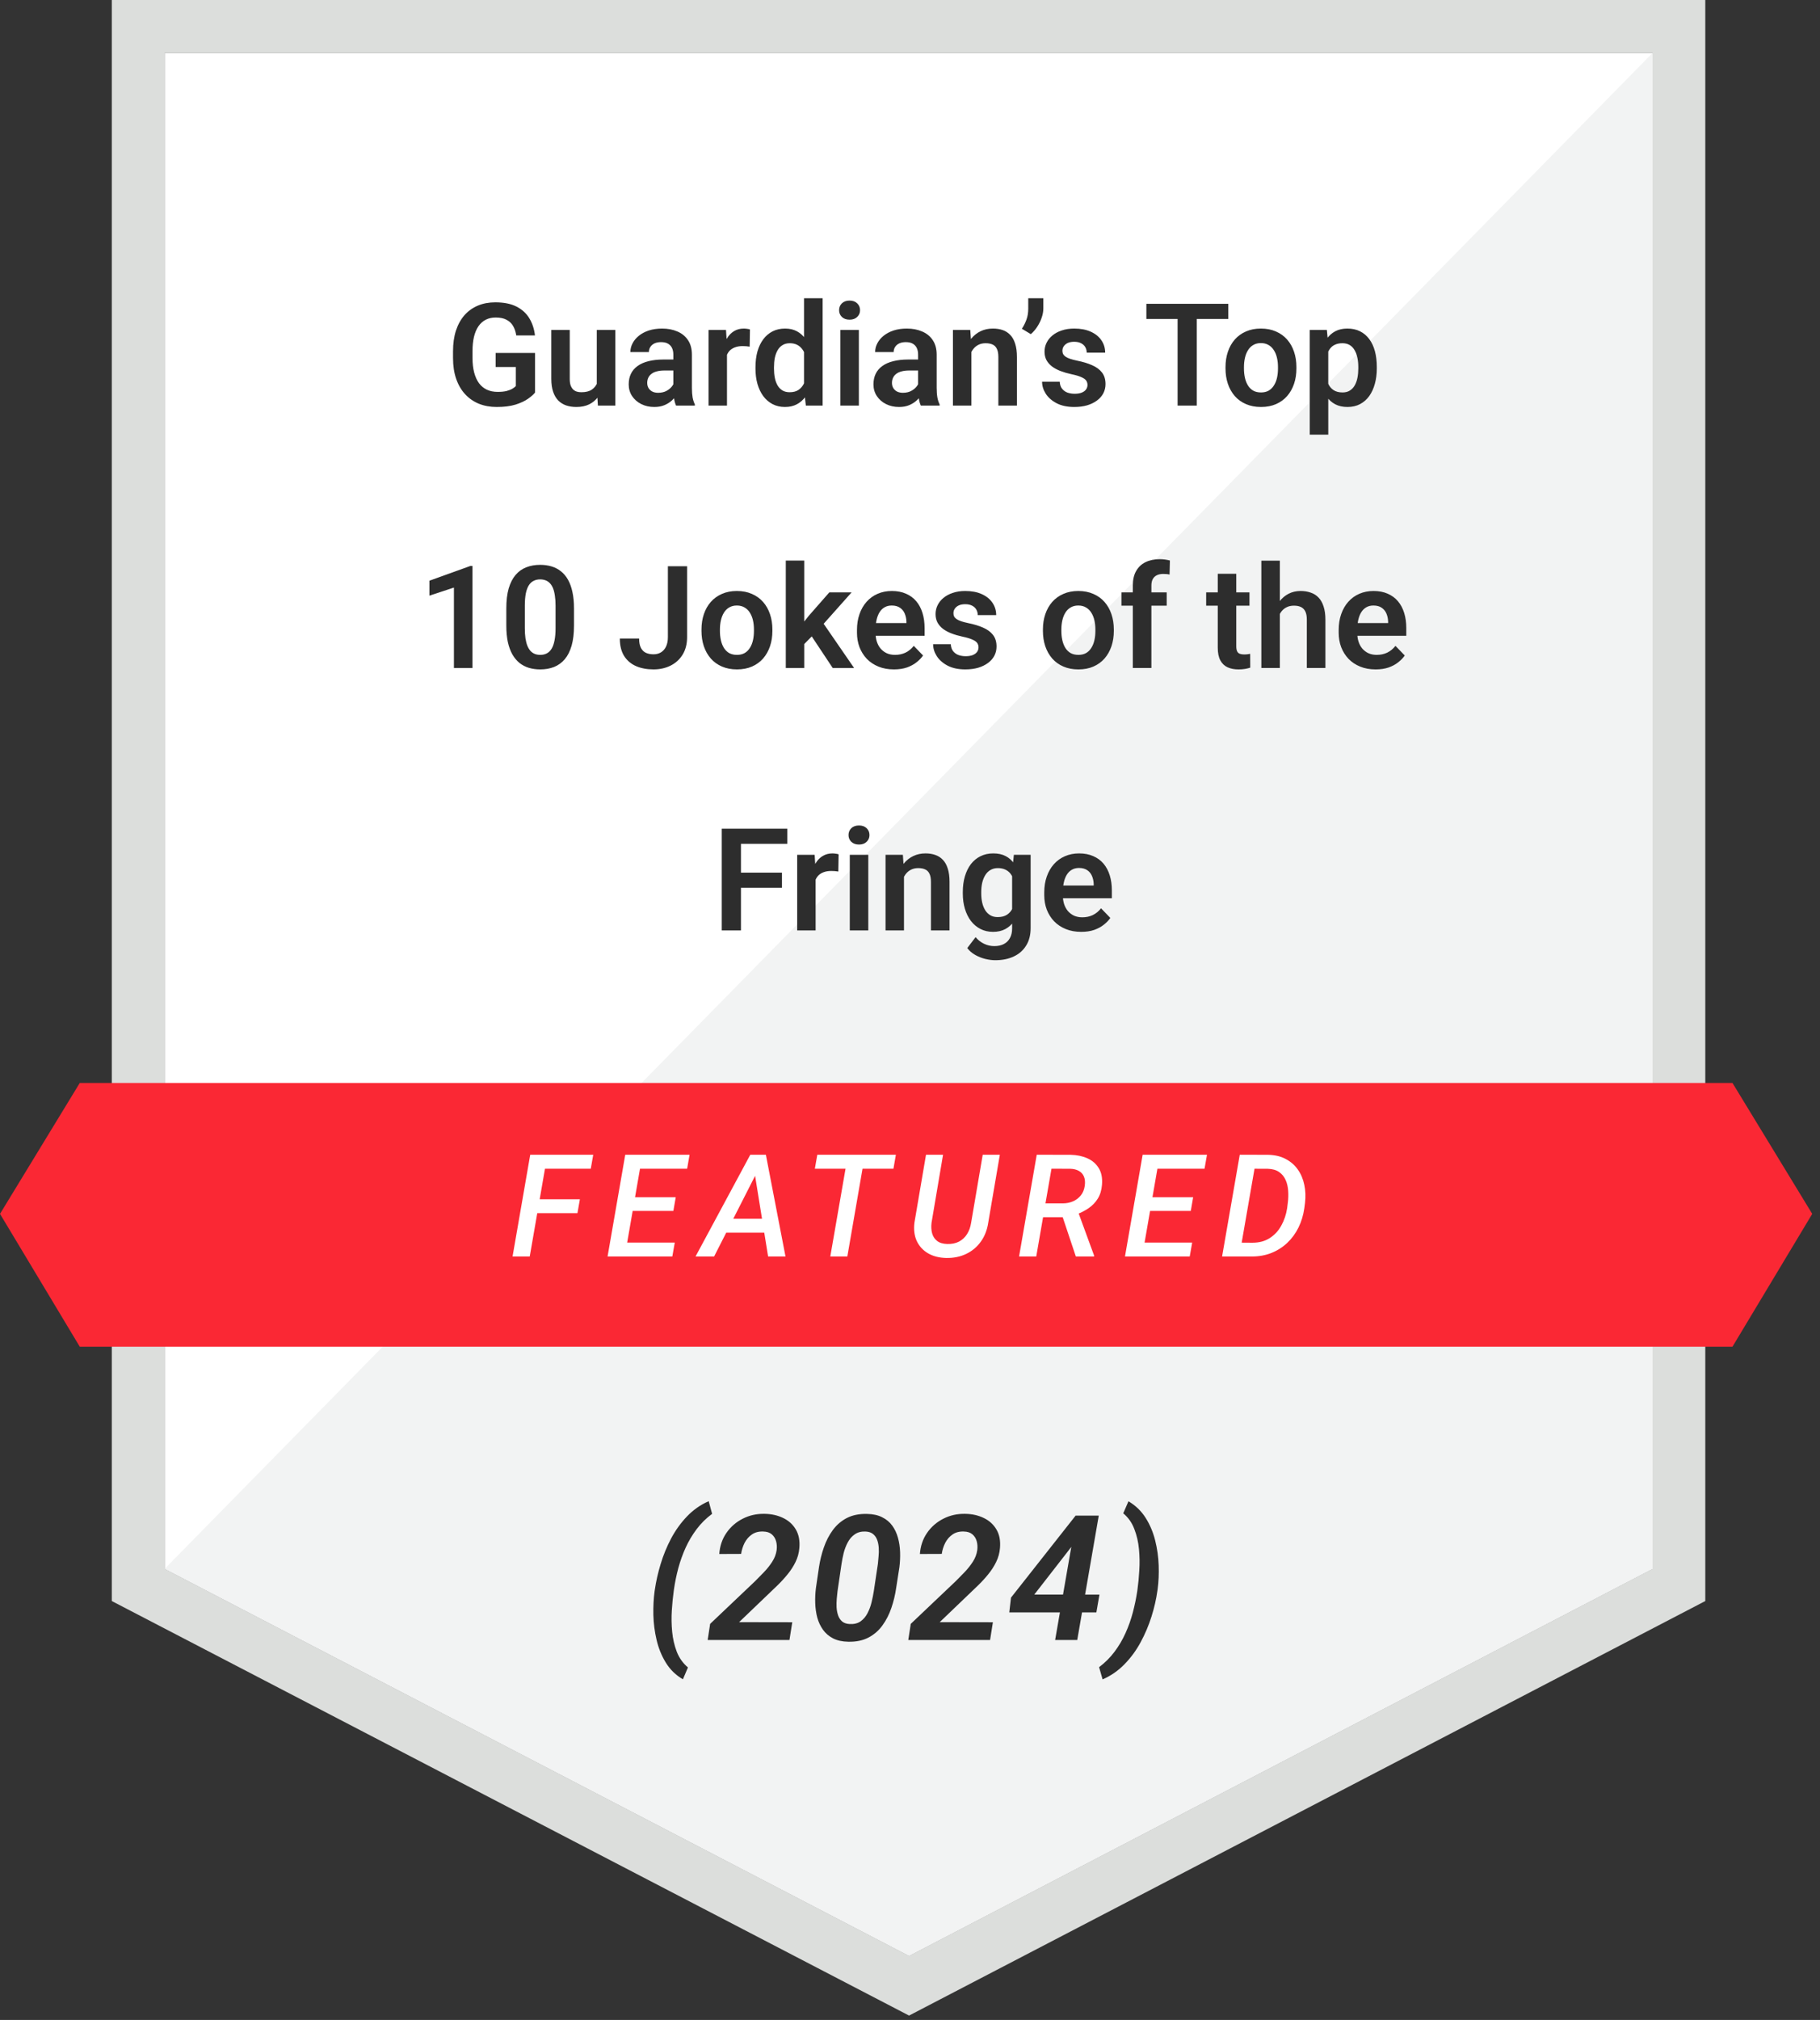 <svg xmlns="http://www.w3.org/2000/svg" width="229" height="254" viewBox="0 0 229 254" fill="none"><rect x="0" y="0" width="229" height="254" fill="#333333" stroke="none"/><path d="M14.067 0V201.325L114.381 253.45L214.566 201.325V0H14.067ZM207.931 197.274L114.381 245.94L20.721 197.274V6.659H207.931V197.274Z" fill="#DCDEDC"></path><path d="M207.931 6.659V197.274L114.381 245.94L20.721 197.274V6.659H207.931Z" fill="white"></path><path d="M207.931 6.659V197.274L114.381 245.94L20.721 197.274L207.931 6.659Z" fill="#F2F3F3"></path><path d="M217.986 136.177H101.608H10.037L0 152.64L10.037 169.343H122.015H133.66H217.986L228.023 152.64L217.986 136.177Z" fill="#FA2834"></path><path d="M67.319 44.382V49.365C67.132 49.605 66.836 49.866 66.432 50.148C66.033 50.429 65.512 50.672 64.867 50.877C64.223 51.076 63.432 51.176 62.494 51.176C61.68 51.176 60.935 51.041 60.262 50.772C59.588 50.496 59.008 50.095 58.522 49.567C58.035 49.04 57.66 48.395 57.397 47.634C57.133 46.872 57.001 46.002 57.001 45.023V44.18C57.001 43.201 57.124 42.331 57.37 41.569C57.622 40.808 57.98 40.163 58.442 39.636C58.911 39.108 59.471 38.707 60.121 38.432C60.777 38.156 61.51 38.019 62.318 38.019C63.402 38.019 64.293 38.197 64.99 38.555C65.693 38.912 66.232 39.404 66.607 40.031C66.982 40.652 67.217 41.367 67.311 42.176H64.955C64.891 41.73 64.762 41.341 64.568 41.007C64.375 40.667 64.1 40.403 63.742 40.216C63.391 40.023 62.934 39.926 62.371 39.926C61.897 39.926 61.477 40.02 61.114 40.207C60.751 40.395 60.446 40.667 60.2 41.024C59.954 41.382 59.767 41.824 59.638 42.352C59.515 42.879 59.453 43.482 59.453 44.162V45.023C59.453 45.709 59.523 46.318 59.664 46.852C59.805 47.379 60.007 47.824 60.27 48.188C60.54 48.545 60.871 48.817 61.264 49.005C61.662 49.187 62.113 49.277 62.617 49.277C63.074 49.277 63.452 49.239 63.751 49.163C64.056 49.081 64.299 48.984 64.481 48.873C64.662 48.762 64.803 48.653 64.902 48.548V46.148H62.362V44.382H67.319ZM75.089 48.741V41.49H77.427V51H75.23L75.089 48.741ZM75.388 46.773L76.108 46.755C76.108 47.394 76.038 47.982 75.897 48.522C75.757 49.06 75.537 49.529 75.238 49.928C74.945 50.32 74.573 50.628 74.122 50.851C73.671 51.067 73.138 51.176 72.522 51.176C72.054 51.176 71.626 51.111 71.239 50.982C70.853 50.848 70.519 50.64 70.237 50.358C69.962 50.071 69.748 49.705 69.596 49.26C69.443 48.809 69.367 48.267 69.367 47.634V41.49H71.688V47.651C71.688 47.968 71.723 48.231 71.793 48.442C71.869 48.653 71.972 48.826 72.101 48.961C72.235 49.09 72.391 49.184 72.566 49.242C72.748 49.295 72.941 49.321 73.147 49.321C73.709 49.321 74.151 49.21 74.474 48.987C74.802 48.759 75.036 48.454 75.177 48.073C75.317 47.687 75.388 47.253 75.388 46.773ZM84.722 48.978V44.593C84.722 44.27 84.666 43.992 84.555 43.758C84.443 43.523 84.273 43.342 84.045 43.213C83.816 43.084 83.526 43.02 83.175 43.02C82.864 43.02 82.592 43.072 82.357 43.178C82.129 43.283 81.953 43.433 81.83 43.626C81.707 43.813 81.645 44.03 81.645 44.276H79.316C79.316 43.884 79.41 43.512 79.598 43.16C79.785 42.803 80.052 42.486 80.397 42.211C80.749 41.93 81.168 41.71 81.654 41.552C82.147 41.394 82.697 41.315 83.307 41.315C84.027 41.315 84.669 41.438 85.231 41.684C85.8 41.924 86.245 42.287 86.567 42.773C86.895 43.26 87.06 43.872 87.06 44.61V48.759C87.06 49.233 87.089 49.641 87.147 49.98C87.212 50.315 87.306 50.605 87.429 50.851V51H85.064C84.953 50.76 84.868 50.455 84.81 50.086C84.751 49.711 84.722 49.342 84.722 48.978ZM85.047 45.208L85.064 46.588H83.597C83.233 46.588 82.914 46.626 82.639 46.702C82.363 46.773 82.138 46.878 81.962 47.019C81.786 47.153 81.654 47.317 81.566 47.511C81.478 47.698 81.435 47.912 81.435 48.152C81.435 48.387 81.487 48.598 81.593 48.785C81.704 48.973 81.862 49.122 82.067 49.233C82.278 49.339 82.524 49.392 82.806 49.392C83.216 49.392 83.573 49.31 83.878 49.145C84.183 48.976 84.42 48.77 84.59 48.53C84.76 48.29 84.851 48.062 84.862 47.845L85.53 48.847C85.448 49.087 85.325 49.342 85.161 49.611C84.997 49.881 84.786 50.133 84.528 50.367C84.27 50.602 83.96 50.795 83.597 50.947C83.233 51.1 82.811 51.176 82.331 51.176C81.716 51.176 81.165 51.053 80.679 50.807C80.192 50.56 79.809 50.224 79.527 49.796C79.246 49.368 79.106 48.882 79.106 48.337C79.106 47.833 79.199 47.388 79.387 47.001C79.574 46.614 79.853 46.289 80.222 46.025C80.591 45.756 81.048 45.554 81.593 45.419C82.144 45.278 82.773 45.208 83.482 45.208H85.047ZM91.472 43.433V51H89.151V41.49H91.349L91.472 43.433ZM94.363 41.429L94.328 43.591C94.199 43.567 94.053 43.55 93.889 43.538C93.731 43.526 93.581 43.52 93.44 43.52C93.083 43.52 92.769 43.57 92.5 43.67C92.231 43.764 92.005 43.901 91.823 44.083C91.647 44.265 91.513 44.487 91.419 44.751C91.325 45.009 91.272 45.302 91.261 45.63L90.76 45.568C90.76 44.965 90.821 44.405 90.944 43.89C91.067 43.374 91.246 42.923 91.481 42.536C91.715 42.149 92.008 41.851 92.359 41.64C92.717 41.423 93.127 41.315 93.59 41.315C93.719 41.315 93.856 41.326 94.003 41.35C94.155 41.367 94.275 41.394 94.363 41.429ZM101.166 48.978V37.5H103.504V51H101.395L101.166 48.978ZM95.058 46.359V46.175C95.058 45.448 95.14 44.789 95.304 44.197C95.474 43.6 95.72 43.087 96.042 42.659C96.364 42.231 96.754 41.9 97.211 41.666C97.674 41.432 98.198 41.315 98.784 41.315C99.353 41.315 99.848 41.429 100.27 41.657C100.697 41.886 101.061 42.211 101.359 42.633C101.664 43.055 101.907 43.556 102.089 44.136C102.271 44.71 102.402 45.343 102.484 46.034V46.535C102.402 47.209 102.271 47.827 102.089 48.39C101.907 48.952 101.664 49.444 101.359 49.866C101.061 50.282 100.697 50.605 100.27 50.833C99.842 51.062 99.341 51.176 98.767 51.176C98.186 51.176 97.665 51.056 97.202 50.815C96.745 50.575 96.356 50.238 96.033 49.805C95.717 49.371 95.474 48.861 95.304 48.275C95.14 47.69 95.058 47.051 95.058 46.359ZM97.387 46.175V46.359C97.387 46.77 97.422 47.153 97.492 47.511C97.562 47.868 97.677 48.185 97.835 48.46C97.993 48.73 98.195 48.94 98.441 49.093C98.693 49.245 98.998 49.321 99.356 49.321C99.812 49.321 100.188 49.222 100.48 49.023C100.779 48.817 101.011 48.539 101.175 48.188C101.339 47.83 101.444 47.429 101.491 46.983V45.603C101.468 45.252 101.406 44.927 101.307 44.628C101.213 44.329 101.078 44.071 100.902 43.855C100.732 43.638 100.521 43.468 100.27 43.345C100.018 43.222 99.719 43.16 99.373 43.16C99.016 43.16 98.711 43.239 98.459 43.398C98.207 43.55 98.002 43.764 97.844 44.039C97.686 44.315 97.568 44.634 97.492 44.997C97.422 45.36 97.387 45.753 97.387 46.175ZM108.065 41.49V51H105.736V41.49H108.065ZM105.578 39.003C105.578 38.657 105.695 38.37 105.93 38.142C106.17 37.913 106.492 37.799 106.896 37.799C107.301 37.799 107.62 37.913 107.854 38.142C108.095 38.37 108.215 38.657 108.215 39.003C108.215 39.343 108.095 39.627 107.854 39.855C107.62 40.084 107.301 40.198 106.896 40.198C106.492 40.198 106.17 40.084 105.93 39.855C105.695 39.627 105.578 39.343 105.578 39.003ZM115.519 48.978V44.593C115.519 44.27 115.463 43.992 115.352 43.758C115.24 43.523 115.07 43.342 114.842 43.213C114.613 43.084 114.323 43.02 113.972 43.02C113.661 43.02 113.389 43.072 113.154 43.178C112.926 43.283 112.75 43.433 112.627 43.626C112.504 43.813 112.442 44.03 112.442 44.276H110.113C110.113 43.884 110.207 43.512 110.395 43.16C110.582 42.803 110.849 42.486 111.194 42.211C111.546 41.93 111.965 41.71 112.451 41.552C112.943 41.394 113.494 41.315 114.104 41.315C114.824 41.315 115.466 41.438 116.028 41.684C116.597 41.924 117.042 42.287 117.364 42.773C117.692 43.26 117.856 43.872 117.856 44.61V48.759C117.856 49.233 117.886 49.641 117.944 49.98C118.009 50.315 118.103 50.605 118.226 50.851V51H115.861C115.75 50.76 115.665 50.455 115.606 50.086C115.548 49.711 115.519 49.342 115.519 48.978ZM115.844 45.208L115.861 46.588H114.394C114.03 46.588 113.711 46.626 113.436 46.702C113.16 46.773 112.935 46.878 112.759 47.019C112.583 47.153 112.451 47.317 112.363 47.511C112.275 47.698 112.231 47.912 112.231 48.152C112.231 48.387 112.284 48.598 112.39 48.785C112.501 48.973 112.659 49.122 112.864 49.233C113.075 49.339 113.321 49.392 113.603 49.392C114.013 49.392 114.37 49.31 114.675 49.145C114.979 48.976 115.217 48.77 115.387 48.53C115.557 48.29 115.647 48.062 115.659 47.845L116.327 48.847C116.245 49.087 116.122 49.342 115.958 49.611C115.794 49.881 115.583 50.133 115.325 50.367C115.067 50.602 114.757 50.795 114.394 50.947C114.03 51.1 113.608 51.176 113.128 51.176C112.513 51.176 111.962 51.053 111.476 50.807C110.989 50.56 110.605 50.224 110.324 49.796C110.043 49.368 109.902 48.882 109.902 48.337C109.902 47.833 109.996 47.388 110.184 47.001C110.371 46.614 110.649 46.289 111.019 46.025C111.388 45.756 111.845 45.554 112.39 45.419C112.94 45.278 113.57 45.208 114.279 45.208H115.844ZM122.225 43.52V51H119.904V41.49H122.084L122.225 43.52ZM121.855 45.902H121.17C121.176 45.211 121.27 44.584 121.451 44.022C121.633 43.459 121.888 42.976 122.216 42.571C122.55 42.167 122.945 41.856 123.402 41.64C123.859 41.423 124.369 41.315 124.932 41.315C125.389 41.315 125.802 41.379 126.171 41.508C126.54 41.637 126.856 41.842 127.12 42.123C127.39 42.404 127.595 42.773 127.735 43.23C127.882 43.682 127.955 44.238 127.955 44.9V51H125.617V44.883C125.617 44.449 125.553 44.106 125.424 43.855C125.301 43.602 125.119 43.424 124.879 43.318C124.645 43.213 124.354 43.16 124.009 43.16C123.651 43.16 123.338 43.233 123.068 43.38C122.805 43.52 122.582 43.717 122.4 43.969C122.225 44.221 122.09 44.511 121.996 44.839C121.902 45.167 121.855 45.522 121.855 45.902ZM131.277 37.5V38.792C131.277 39.161 131.207 39.548 131.066 39.952C130.932 40.351 130.744 40.731 130.504 41.095C130.27 41.452 130.003 41.76 129.704 42.018L128.579 41.341C128.813 40.983 129.004 40.602 129.15 40.198C129.303 39.788 129.379 39.322 129.379 38.801V37.5H131.277ZM136.832 48.398C136.832 48.199 136.779 48.02 136.674 47.862C136.568 47.704 136.369 47.56 136.076 47.432C135.789 47.297 135.367 47.171 134.811 47.054C134.318 46.948 133.864 46.816 133.448 46.658C133.032 46.5 132.675 46.31 132.376 46.087C132.077 45.858 131.843 45.592 131.673 45.287C131.509 44.977 131.427 44.619 131.427 44.215C131.427 43.822 131.512 43.453 131.682 43.107C131.852 42.756 132.098 42.448 132.42 42.185C132.742 41.915 133.135 41.704 133.598 41.552C134.061 41.394 134.582 41.315 135.162 41.315C135.971 41.315 136.665 41.446 137.245 41.71C137.831 41.974 138.279 42.337 138.59 42.8C138.9 43.257 139.056 43.773 139.056 44.347H136.735C136.735 44.095 136.677 43.866 136.56 43.661C136.448 43.456 136.275 43.292 136.041 43.169C135.807 43.04 135.511 42.976 135.153 42.976C134.831 42.976 134.559 43.028 134.336 43.134C134.119 43.239 133.955 43.377 133.844 43.547C133.732 43.717 133.677 43.904 133.677 44.109C133.677 44.262 133.706 44.399 133.765 44.523C133.829 44.64 133.932 44.748 134.072 44.848C134.213 44.947 134.403 45.038 134.644 45.12C134.89 45.202 135.191 45.281 135.549 45.357C136.258 45.498 136.876 45.685 137.403 45.92C137.937 46.148 138.353 46.453 138.651 46.834C138.95 47.215 139.1 47.701 139.1 48.293C139.1 48.715 139.009 49.102 138.827 49.453C138.646 49.799 138.382 50.101 138.036 50.358C137.69 50.616 137.277 50.818 136.797 50.965C136.316 51.105 135.774 51.176 135.171 51.176C134.298 51.176 133.56 51.02 132.956 50.71C132.353 50.394 131.896 49.995 131.585 49.515C131.274 49.028 131.119 48.524 131.119 48.003H133.343C133.36 48.372 133.46 48.668 133.642 48.891C133.823 49.113 134.052 49.274 134.327 49.374C134.608 49.468 134.904 49.515 135.215 49.515C135.566 49.515 135.862 49.468 136.103 49.374C136.343 49.274 136.524 49.143 136.647 48.978C136.771 48.809 136.832 48.615 136.832 48.398ZM150.578 38.203V51H148.17V38.203H150.578ZM154.551 38.203V40.11H144.241V38.203H154.551ZM154.199 46.342V46.157C154.199 45.46 154.299 44.818 154.498 44.232C154.697 43.641 154.987 43.128 155.368 42.694C155.749 42.261 156.215 41.924 156.766 41.684C157.316 41.438 157.943 41.315 158.646 41.315C159.361 41.315 159.994 41.438 160.545 41.684C161.102 41.924 161.57 42.261 161.951 42.694C162.332 43.128 162.622 43.641 162.821 44.232C163.021 44.818 163.12 45.46 163.12 46.157V46.342C163.12 47.033 163.021 47.675 162.821 48.267C162.622 48.852 162.332 49.365 161.951 49.805C161.57 50.238 161.104 50.575 160.554 50.815C160.003 51.056 159.373 51.176 158.664 51.176C157.961 51.176 157.331 51.056 156.774 50.815C156.218 50.575 155.749 50.238 155.368 49.805C154.987 49.365 154.697 48.852 154.498 48.267C154.299 47.675 154.199 47.033 154.199 46.342ZM156.52 46.157V46.342C156.52 46.758 156.561 47.148 156.643 47.511C156.725 47.874 156.851 48.193 157.021 48.469C157.19 48.744 157.41 48.961 157.68 49.119C157.955 49.272 158.283 49.348 158.664 49.348C159.039 49.348 159.361 49.272 159.631 49.119C159.9 48.961 160.12 48.744 160.29 48.469C160.466 48.193 160.595 47.874 160.677 47.511C160.759 47.148 160.8 46.758 160.8 46.342V46.157C160.8 45.747 160.759 45.363 160.677 45.006C160.595 44.643 160.466 44.323 160.29 44.048C160.12 43.767 159.897 43.547 159.622 43.389C159.353 43.225 159.027 43.143 158.646 43.143C158.271 43.143 157.949 43.225 157.68 43.389C157.41 43.547 157.19 43.767 157.021 44.048C156.851 44.323 156.725 44.643 156.643 45.006C156.561 45.363 156.52 45.747 156.52 46.157ZM167.128 43.318V54.656H164.799V41.49H166.952L167.128 43.318ZM173.236 46.148V46.333C173.236 47.024 173.154 47.666 172.99 48.258C172.832 48.844 172.598 49.356 172.287 49.796C171.977 50.23 171.59 50.569 171.127 50.815C170.67 51.056 170.143 51.176 169.545 51.176C168.959 51.176 168.449 51.065 168.016 50.842C167.582 50.613 167.216 50.291 166.917 49.875C166.618 49.459 166.378 48.976 166.196 48.425C166.021 47.868 165.889 47.262 165.801 46.605V46.017C165.889 45.319 166.021 44.687 166.196 44.118C166.378 43.544 166.618 43.049 166.917 42.633C167.216 42.211 167.579 41.886 168.007 41.657C168.44 41.429 168.947 41.315 169.527 41.315C170.131 41.315 170.661 41.429 171.118 41.657C171.581 41.886 171.971 42.214 172.287 42.642C172.604 43.069 172.841 43.579 172.999 44.171C173.157 44.763 173.236 45.422 173.236 46.148ZM170.907 46.333V46.148C170.907 45.727 170.869 45.337 170.793 44.98C170.717 44.616 170.6 44.3 170.441 44.03C170.283 43.755 170.078 43.541 169.826 43.389C169.574 43.236 169.27 43.16 168.912 43.16C168.555 43.16 168.247 43.219 167.989 43.336C167.731 43.453 167.521 43.62 167.356 43.837C167.192 44.054 167.063 44.312 166.97 44.61C166.882 44.903 166.823 45.228 166.794 45.586V47.045C166.847 47.478 166.949 47.868 167.102 48.214C167.254 48.56 167.477 48.835 167.77 49.04C168.068 49.245 168.455 49.348 168.93 49.348C169.287 49.348 169.592 49.269 169.844 49.11C170.096 48.952 170.301 48.735 170.459 48.46C170.617 48.179 170.731 47.856 170.802 47.493C170.872 47.13 170.907 46.743 170.907 46.333ZM59.444 71.168V84H57.115V73.884L54.03 74.903V73.022L59.181 71.168H59.444ZM72.224 76.503V78.656C72.224 79.641 72.124 80.481 71.925 81.179C71.726 81.876 71.439 82.447 71.064 82.893C70.689 83.332 70.24 83.657 69.719 83.868C69.197 84.073 68.617 84.176 67.978 84.176C67.469 84.176 66.994 84.111 66.555 83.982C66.115 83.848 65.72 83.643 65.368 83.367C65.022 83.086 64.724 82.728 64.472 82.295C64.226 81.861 64.035 81.343 63.9 80.739C63.772 80.136 63.707 79.441 63.707 78.656V76.503C63.707 75.519 63.807 74.681 64.006 73.989C64.211 73.298 64.501 72.732 64.876 72.293C65.251 71.853 65.699 71.534 66.221 71.335C66.742 71.13 67.322 71.027 67.961 71.027C68.477 71.027 68.951 71.092 69.385 71.221C69.824 71.35 70.217 71.552 70.562 71.827C70.914 72.097 71.213 72.448 71.459 72.882C71.705 73.31 71.893 73.825 72.022 74.429C72.156 75.026 72.224 75.718 72.224 76.503ZM69.903 78.973V76.178C69.903 75.686 69.874 75.258 69.815 74.894C69.763 74.525 69.684 74.212 69.578 73.954C69.473 73.696 69.341 73.488 69.183 73.33C69.024 73.166 68.843 73.046 68.638 72.97C68.433 72.894 68.207 72.856 67.961 72.856C67.656 72.856 67.384 72.917 67.144 73.04C66.903 73.157 66.701 73.345 66.537 73.603C66.373 73.86 66.247 74.203 66.159 74.631C66.077 75.053 66.036 75.568 66.036 76.178V78.973C66.036 79.465 66.062 79.895 66.115 80.265C66.174 80.634 66.256 80.95 66.361 81.214C66.473 81.478 66.605 81.694 66.757 81.864C66.915 82.028 67.097 82.151 67.302 82.233C67.507 82.31 67.732 82.348 67.978 82.348C68.289 82.348 68.561 82.286 68.796 82.163C69.036 82.04 69.238 81.847 69.402 81.583C69.566 81.314 69.689 80.965 69.772 80.537C69.859 80.103 69.903 79.582 69.903 78.973ZM84.036 80.115V71.203H86.453V80.115C86.453 80.965 86.269 81.694 85.899 82.304C85.53 82.907 85.026 83.37 84.388 83.692C83.749 84.015 83.028 84.176 82.226 84.176C81.399 84.176 80.667 84.038 80.028 83.763C79.39 83.481 78.889 83.054 78.525 82.48C78.168 81.905 77.989 81.176 77.989 80.291H80.415C80.415 80.772 80.488 81.158 80.635 81.451C80.781 81.744 80.989 81.955 81.259 82.084C81.534 82.213 81.856 82.277 82.226 82.277C82.583 82.277 82.897 82.195 83.166 82.031C83.441 81.861 83.655 81.615 83.808 81.293C83.96 80.971 84.036 80.578 84.036 80.115ZM88.264 79.342V79.157C88.264 78.46 88.363 77.818 88.562 77.232C88.762 76.641 89.052 76.128 89.433 75.694C89.814 75.261 90.279 74.924 90.83 74.684C91.381 74.438 92.008 74.314 92.711 74.314C93.426 74.314 94.059 74.438 94.609 74.684C95.166 74.924 95.635 75.261 96.016 75.694C96.397 76.128 96.686 76.641 96.886 77.232C97.085 77.818 97.185 78.46 97.185 79.157V79.342C97.185 80.033 97.085 80.675 96.886 81.267C96.686 81.853 96.397 82.365 96.016 82.805C95.635 83.238 95.169 83.575 94.618 83.815C94.067 84.056 93.438 84.176 92.728 84.176C92.025 84.176 91.395 84.056 90.839 83.815C90.282 83.575 89.814 83.238 89.433 82.805C89.052 82.365 88.762 81.853 88.562 81.267C88.363 80.675 88.264 80.033 88.264 79.342ZM90.584 79.157V79.342C90.584 79.758 90.625 80.147 90.707 80.511C90.789 80.874 90.915 81.193 91.085 81.469C91.255 81.744 91.475 81.961 91.744 82.119C92.019 82.272 92.348 82.348 92.728 82.348C93.103 82.348 93.426 82.272 93.695 82.119C93.965 81.961 94.185 81.744 94.355 81.469C94.53 81.193 94.659 80.874 94.741 80.511C94.823 80.147 94.864 79.758 94.864 79.342V79.157C94.864 78.747 94.823 78.363 94.741 78.006C94.659 77.643 94.53 77.323 94.355 77.048C94.185 76.767 93.962 76.547 93.686 76.389C93.417 76.225 93.092 76.143 92.711 76.143C92.336 76.143 92.014 76.225 91.744 76.389C91.475 76.547 91.255 76.767 91.085 77.048C90.915 77.323 90.789 77.643 90.707 78.006C90.625 78.363 90.584 78.747 90.584 79.157ZM101.192 70.491V84H98.872V70.491H101.192ZM107.151 74.49L103.012 79.14L100.771 81.416L100.032 79.614L101.764 77.435L104.348 74.49H107.151ZM104.778 84L101.834 79.57L103.381 78.067L107.468 84H104.778ZM112.478 84.176C111.757 84.176 111.109 84.059 110.535 83.824C109.961 83.59 109.472 83.265 109.067 82.849C108.669 82.427 108.361 81.938 108.145 81.381C107.934 80.818 107.828 80.215 107.828 79.57V79.219C107.828 78.486 107.934 77.821 108.145 77.224C108.355 76.62 108.654 76.102 109.041 75.668C109.428 75.234 109.891 74.9 110.43 74.666C110.969 74.432 111.563 74.314 112.214 74.314C112.888 74.314 113.482 74.429 113.998 74.657C114.514 74.88 114.944 75.196 115.29 75.606C115.636 76.017 115.896 76.509 116.072 77.083C116.248 77.651 116.336 78.281 116.336 78.973V79.948H108.883V78.349H114.051V78.173C114.039 77.804 113.969 77.467 113.84 77.162C113.711 76.852 113.512 76.606 113.242 76.424C112.973 76.236 112.624 76.143 112.196 76.143C111.851 76.143 111.549 76.219 111.291 76.371C111.039 76.518 110.828 76.728 110.658 77.004C110.494 77.273 110.371 77.596 110.289 77.971C110.207 78.346 110.166 78.762 110.166 79.219V79.57C110.166 79.969 110.219 80.338 110.324 80.678C110.436 81.018 110.597 81.314 110.808 81.565C111.024 81.811 111.282 82.005 111.581 82.145C111.886 82.28 112.231 82.348 112.618 82.348C113.104 82.348 113.544 82.254 113.937 82.066C114.335 81.873 114.681 81.589 114.974 81.214L116.143 82.427C115.943 82.72 115.674 83.001 115.334 83.27C115 83.54 114.596 83.76 114.121 83.93C113.646 84.094 113.099 84.176 112.478 84.176ZM123.121 81.398C123.121 81.199 123.068 81.02 122.963 80.862C122.857 80.704 122.658 80.561 122.365 80.432C122.078 80.297 121.656 80.171 121.1 80.054C120.607 79.948 120.153 79.816 119.737 79.658C119.321 79.5 118.964 79.31 118.665 79.087C118.366 78.858 118.132 78.592 117.962 78.287C117.798 77.977 117.716 77.619 117.716 77.215C117.716 76.822 117.801 76.453 117.971 76.107C118.141 75.756 118.387 75.448 118.709 75.185C119.031 74.915 119.424 74.704 119.887 74.552C120.35 74.394 120.871 74.314 121.451 74.314C122.26 74.314 122.954 74.446 123.534 74.71C124.12 74.974 124.568 75.337 124.879 75.8C125.189 76.257 125.345 76.772 125.345 77.347H123.024C123.024 77.095 122.966 76.866 122.849 76.661C122.737 76.456 122.564 76.292 122.33 76.169C122.096 76.04 121.8 75.976 121.442 75.976C121.12 75.976 120.848 76.028 120.625 76.134C120.408 76.239 120.244 76.377 120.133 76.547C120.021 76.717 119.966 76.904 119.966 77.109C119.966 77.262 119.995 77.399 120.054 77.522C120.118 77.64 120.221 77.748 120.361 77.848C120.502 77.947 120.692 78.038 120.933 78.12C121.179 78.202 121.48 78.281 121.838 78.357C122.547 78.498 123.165 78.686 123.692 78.92C124.226 79.148 124.642 79.453 124.94 79.834C125.239 80.215 125.389 80.701 125.389 81.293C125.389 81.715 125.298 82.102 125.116 82.453C124.935 82.799 124.671 83.101 124.325 83.358C123.979 83.616 123.566 83.818 123.086 83.965C122.605 84.106 122.063 84.176 121.46 84.176C120.587 84.176 119.849 84.02 119.245 83.71C118.642 83.394 118.185 82.995 117.874 82.515C117.563 82.028 117.408 81.524 117.408 81.003H119.632C119.649 81.372 119.749 81.668 119.931 81.891C120.112 82.113 120.341 82.274 120.616 82.374C120.897 82.468 121.193 82.515 121.504 82.515C121.855 82.515 122.151 82.468 122.392 82.374C122.632 82.274 122.813 82.143 122.937 81.978C123.06 81.809 123.121 81.615 123.121 81.398ZM131.225 79.342V79.157C131.225 78.46 131.324 77.818 131.523 77.232C131.723 76.641 132.013 76.128 132.394 75.694C132.774 75.261 133.24 74.924 133.791 74.684C134.342 74.438 134.969 74.314 135.672 74.314C136.387 74.314 137.02 74.438 137.57 74.684C138.127 74.924 138.596 75.261 138.977 75.694C139.357 76.128 139.647 76.641 139.847 77.232C140.046 77.818 140.146 78.46 140.146 79.157V79.342C140.146 80.033 140.046 80.675 139.847 81.267C139.647 81.853 139.357 82.365 138.977 82.805C138.596 83.238 138.13 83.575 137.579 83.815C137.028 84.056 136.398 84.176 135.689 84.176C134.986 84.176 134.356 84.056 133.8 83.815C133.243 83.575 132.774 83.238 132.394 82.805C132.013 82.365 131.723 81.853 131.523 81.267C131.324 80.675 131.225 80.033 131.225 79.342ZM133.545 79.157V79.342C133.545 79.758 133.586 80.147 133.668 80.511C133.75 80.874 133.876 81.193 134.046 81.469C134.216 81.744 134.436 81.961 134.705 82.119C134.98 82.272 135.309 82.348 135.689 82.348C136.064 82.348 136.387 82.272 136.656 82.119C136.926 81.961 137.146 81.744 137.315 81.469C137.491 81.193 137.62 80.874 137.702 80.511C137.784 80.147 137.825 79.758 137.825 79.342V79.157C137.825 78.747 137.784 78.363 137.702 78.006C137.62 77.643 137.491 77.323 137.315 77.048C137.146 76.767 136.923 76.547 136.647 76.389C136.378 76.225 136.053 76.143 135.672 76.143C135.297 76.143 134.975 76.225 134.705 76.389C134.436 76.547 134.216 76.767 134.046 77.048C133.876 77.323 133.75 77.643 133.668 78.006C133.586 78.363 133.545 78.747 133.545 79.157ZM144.874 84H142.536V73.611C142.536 72.897 142.674 72.296 142.949 71.81C143.225 71.317 143.617 70.945 144.127 70.693C144.637 70.441 145.237 70.315 145.929 70.315C146.157 70.315 146.374 70.33 146.579 70.359C146.79 70.389 146.998 70.43 147.203 70.482L147.159 72.249C147.048 72.22 146.925 72.199 146.79 72.188C146.661 72.176 146.518 72.17 146.359 72.17C146.043 72.17 145.773 72.226 145.551 72.337C145.328 72.448 145.158 72.612 145.041 72.829C144.93 73.04 144.874 73.301 144.874 73.611V84ZM146.799 74.49V76.16H141.104V74.49H146.799ZM157.214 74.49V76.16H151.765V74.49H157.214ZM153.224 72.152H155.553V81.258C155.553 81.539 155.591 81.756 155.667 81.908C155.743 82.061 155.857 82.163 156.01 82.216C156.162 82.269 156.344 82.295 156.555 82.295C156.707 82.295 156.848 82.286 156.977 82.269C157.105 82.251 157.214 82.233 157.302 82.216L157.311 83.956C157.117 84.02 156.897 84.073 156.651 84.114C156.411 84.155 156.139 84.176 155.834 84.176C155.312 84.176 154.855 84.088 154.463 83.912C154.07 83.731 153.766 83.44 153.549 83.042C153.332 82.638 153.224 82.105 153.224 81.442V72.152ZM161.037 70.5V84H158.708V70.5H161.037ZM160.668 78.902H159.982C159.982 78.24 160.07 77.631 160.246 77.074C160.422 76.518 160.671 76.034 160.993 75.624C161.315 75.208 161.699 74.886 162.145 74.657C162.596 74.429 163.094 74.314 163.639 74.314C164.107 74.314 164.532 74.382 164.913 74.517C165.3 74.645 165.631 74.853 165.906 75.141C166.182 75.428 166.393 75.803 166.539 76.266C166.691 76.723 166.768 77.279 166.768 77.936V84H164.43V77.918C164.43 77.478 164.365 77.133 164.236 76.881C164.107 76.623 163.923 76.439 163.683 76.327C163.448 76.216 163.158 76.16 162.812 76.16C162.438 76.16 162.115 76.233 161.846 76.38C161.576 76.52 161.354 76.717 161.178 76.969C161.008 77.221 160.879 77.511 160.791 77.839C160.709 78.167 160.668 78.522 160.668 78.902ZM173.087 84.176C172.366 84.176 171.719 84.059 171.145 83.824C170.57 83.59 170.081 83.265 169.677 82.849C169.278 82.427 168.971 81.938 168.754 81.381C168.543 80.818 168.438 80.215 168.438 79.57V79.219C168.438 78.486 168.543 77.821 168.754 77.224C168.965 76.62 169.264 76.102 169.65 75.668C170.037 75.234 170.5 74.9 171.039 74.666C171.578 74.432 172.173 74.314 172.823 74.314C173.497 74.314 174.092 74.429 174.607 74.657C175.123 74.88 175.554 75.196 175.899 75.606C176.245 76.017 176.506 76.509 176.682 77.083C176.857 77.651 176.945 78.281 176.945 78.973V79.948H169.492V78.349H174.66V78.173C174.648 77.804 174.578 77.467 174.449 77.162C174.32 76.852 174.121 76.606 173.852 76.424C173.582 76.236 173.233 76.143 172.806 76.143C172.46 76.143 172.158 76.219 171.9 76.371C171.648 76.518 171.438 76.728 171.268 77.004C171.104 77.273 170.98 77.596 170.898 77.971C170.816 78.346 170.775 78.762 170.775 79.219V79.57C170.775 79.969 170.828 80.338 170.934 80.678C171.045 81.018 171.206 81.314 171.417 81.565C171.634 81.811 171.892 82.005 172.19 82.145C172.495 82.28 172.841 82.348 173.228 82.348C173.714 82.348 174.153 82.254 174.546 82.066C174.944 81.873 175.29 81.589 175.583 81.214L176.752 82.427C176.553 82.72 176.283 83.001 175.943 83.27C175.609 83.54 175.205 83.76 174.73 83.93C174.256 84.094 173.708 84.176 173.087 84.176ZM93.23 104.203V117H90.812V104.203H93.23ZM98.389 109.731V111.639H92.597V109.731H98.389ZM99.065 104.203V106.11H92.597V104.203H99.065ZM102.625 109.433V117H100.305V107.49H102.502L102.625 109.433ZM105.517 107.429L105.481 109.591C105.353 109.567 105.206 109.55 105.042 109.538C104.884 109.526 104.734 109.521 104.594 109.521C104.236 109.521 103.923 109.57 103.653 109.67C103.384 109.764 103.158 109.901 102.977 110.083C102.801 110.265 102.666 110.487 102.572 110.751C102.479 111.009 102.426 111.302 102.414 111.63L101.913 111.568C101.913 110.965 101.975 110.405 102.098 109.89C102.221 109.374 102.399 108.923 102.634 108.536C102.868 108.149 103.161 107.851 103.513 107.64C103.87 107.423 104.28 107.314 104.743 107.314C104.872 107.314 105.01 107.326 105.156 107.35C105.309 107.367 105.429 107.394 105.517 107.429ZM109.252 107.49V117H106.923V107.49H109.252ZM106.765 105.003C106.765 104.657 106.882 104.37 107.116 104.142C107.356 103.913 107.679 103.799 108.083 103.799C108.487 103.799 108.807 103.913 109.041 104.142C109.281 104.37 109.401 104.657 109.401 105.003C109.401 105.343 109.281 105.627 109.041 105.855C108.807 106.084 108.487 106.198 108.083 106.198C107.679 106.198 107.356 106.084 107.116 105.855C106.882 105.627 106.765 105.343 106.765 105.003ZM113.743 109.521V117H111.423V107.49H113.603L113.743 109.521ZM113.374 111.902H112.688C112.694 111.211 112.788 110.584 112.97 110.021C113.151 109.459 113.406 108.976 113.734 108.571C114.068 108.167 114.464 107.856 114.921 107.64C115.378 107.423 115.888 107.314 116.45 107.314C116.907 107.314 117.32 107.379 117.689 107.508C118.059 107.637 118.375 107.842 118.639 108.123C118.908 108.404 119.113 108.773 119.254 109.23C119.4 109.682 119.474 110.238 119.474 110.9V117H117.136V110.883C117.136 110.449 117.071 110.106 116.942 109.854C116.819 109.603 116.638 109.424 116.397 109.318C116.163 109.213 115.873 109.16 115.527 109.16C115.17 109.16 114.856 109.233 114.587 109.38C114.323 109.521 114.101 109.717 113.919 109.969C113.743 110.221 113.608 110.511 113.515 110.839C113.421 111.167 113.374 111.521 113.374 111.902ZM127.568 107.49H129.678V116.71C129.678 117.571 129.49 118.301 129.115 118.898C128.746 119.502 128.228 119.959 127.56 120.27C126.892 120.586 126.115 120.744 125.23 120.744C124.85 120.744 124.437 120.691 123.991 120.586C123.552 120.48 123.127 120.313 122.717 120.085C122.312 119.862 121.976 119.572 121.706 119.215L122.752 117.844C123.068 118.213 123.426 118.491 123.824 118.679C124.223 118.872 124.653 118.969 125.116 118.969C125.585 118.969 125.983 118.881 126.312 118.705C126.646 118.535 126.9 118.283 127.076 117.949C127.258 117.621 127.349 117.217 127.349 116.736V109.661L127.568 107.49ZM121.144 112.359V112.175C121.144 111.448 121.231 110.789 121.407 110.197C121.583 109.6 121.835 109.087 122.163 108.659C122.497 108.231 122.898 107.9 123.367 107.666C123.842 107.432 124.375 107.314 124.967 107.314C125.594 107.314 126.121 107.429 126.549 107.657C126.982 107.886 127.34 108.211 127.621 108.633C127.908 109.055 128.131 109.556 128.289 110.136C128.453 110.71 128.579 111.343 128.667 112.034V112.535C128.585 113.209 128.453 113.827 128.271 114.39C128.096 114.952 127.861 115.444 127.568 115.866C127.275 116.282 126.912 116.604 126.479 116.833C126.045 117.062 125.535 117.176 124.949 117.176C124.363 117.176 123.836 117.056 123.367 116.815C122.898 116.575 122.497 116.238 122.163 115.805C121.835 115.371 121.583 114.861 121.407 114.275C121.231 113.689 121.144 113.051 121.144 112.359ZM123.464 112.175V112.359C123.464 112.77 123.505 113.153 123.587 113.511C123.669 113.868 123.795 114.185 123.965 114.46C124.135 114.729 124.349 114.94 124.606 115.093C124.864 115.245 125.172 115.321 125.529 115.321C126.01 115.321 126.402 115.222 126.707 115.022C127.018 114.817 127.252 114.539 127.41 114.188C127.574 113.83 127.68 113.429 127.727 112.983V111.604C127.697 111.252 127.633 110.927 127.533 110.628C127.439 110.329 127.308 110.071 127.138 109.854C126.968 109.638 126.751 109.468 126.487 109.345C126.224 109.222 125.91 109.16 125.547 109.16C125.195 109.16 124.888 109.239 124.624 109.397C124.36 109.55 124.144 109.764 123.974 110.039C123.804 110.314 123.675 110.634 123.587 110.997C123.505 111.36 123.464 111.753 123.464 112.175ZM136.041 117.176C135.32 117.176 134.673 117.059 134.099 116.824C133.524 116.59 133.035 116.265 132.631 115.849C132.232 115.427 131.925 114.938 131.708 114.381C131.497 113.818 131.392 113.215 131.392 112.57V112.219C131.392 111.486 131.497 110.821 131.708 110.224C131.919 109.62 132.218 109.102 132.604 108.668C132.991 108.234 133.454 107.9 133.993 107.666C134.532 107.432 135.127 107.314 135.777 107.314C136.451 107.314 137.046 107.429 137.562 107.657C138.077 107.88 138.508 108.196 138.854 108.606C139.199 109.017 139.46 109.509 139.636 110.083C139.812 110.651 139.899 111.281 139.899 111.973V112.948H132.446V111.349H137.614V111.173C137.603 110.804 137.532 110.467 137.403 110.162C137.274 109.852 137.075 109.605 136.806 109.424C136.536 109.236 136.188 109.143 135.76 109.143C135.414 109.143 135.112 109.219 134.854 109.371C134.603 109.518 134.392 109.729 134.222 110.004C134.058 110.273 133.935 110.596 133.853 110.971C133.771 111.346 133.729 111.762 133.729 112.219V112.57C133.729 112.969 133.782 113.338 133.888 113.678C133.999 114.018 134.16 114.313 134.371 114.565C134.588 114.812 134.846 115.005 135.145 115.146C135.449 115.28 135.795 115.348 136.182 115.348C136.668 115.348 137.107 115.254 137.5 115.066C137.898 114.873 138.244 114.589 138.537 114.214L139.706 115.427C139.507 115.72 139.237 116.001 138.897 116.271C138.563 116.54 138.159 116.76 137.685 116.93C137.21 117.094 136.662 117.176 136.041 117.176Z" fill="#2D2D2D"></path><path d="M68.877 145.203L66.654 158H64.492L66.715 145.203H68.877ZM72.964 150.802L72.657 152.551H67.04L67.348 150.802H72.964ZM74.643 145.203L74.335 146.961H68.007L68.324 145.203H74.643ZM84.902 156.251L84.594 158H77.994L78.293 156.251H84.902ZM80.833 145.203L78.609 158H76.447L78.671 145.203H80.833ZM85.025 150.547L84.726 152.27H78.978L79.286 150.547H85.025ZM86.765 145.203L86.458 146.961H79.901L80.217 145.203H86.765ZM95.433 147.022L89.852 158H87.514L94.405 145.203H95.908L95.433 147.022ZM96.646 158L94.836 146.785L94.968 145.203H96.365L98.835 158H96.646ZM97.27 153.254L96.963 155.003H90.195L90.503 153.254H97.27ZM108.83 145.203L106.615 158H104.471L106.694 145.203H108.83ZM112.724 145.203L112.416 146.961H102.528L102.836 145.203H112.724ZM123.65 145.203H125.804L124.345 153.737C124.21 154.657 123.899 155.454 123.413 156.128C122.933 156.802 122.317 157.317 121.567 157.675C120.823 158.032 119.988 158.202 119.063 158.185C118.19 158.167 117.434 157.977 116.795 157.613C116.156 157.244 115.679 156.731 115.362 156.075C115.052 155.413 114.949 154.64 115.055 153.755L116.514 145.203H118.658L117.208 153.764C117.149 154.256 117.176 154.701 117.287 155.1C117.399 155.492 117.609 155.809 117.92 156.049C118.231 156.289 118.652 156.415 119.186 156.427C119.754 156.444 120.246 156.345 120.662 156.128C121.084 155.905 121.424 155.589 121.682 155.179C121.94 154.769 122.109 154.294 122.191 153.755L123.65 145.203ZM130.447 145.203L134.727 145.212C135.506 145.229 136.203 145.376 136.819 145.651C137.44 145.927 137.917 146.34 138.251 146.891C138.591 147.441 138.726 148.139 138.656 148.982C138.603 149.662 138.427 150.242 138.128 150.723C137.835 151.197 137.448 151.599 136.968 151.927C136.493 152.255 135.954 152.527 135.351 152.744L134.639 153.061H130.57L130.86 151.312L133.707 151.32C134.176 151.32 134.61 151.235 135.008 151.065C135.406 150.89 135.738 150.638 136.001 150.31C136.265 149.976 136.429 149.568 136.493 149.088C136.552 148.643 136.517 148.265 136.388 147.954C136.259 147.644 136.048 147.406 135.755 147.242C135.462 147.072 135.099 146.981 134.665 146.97L132.301 146.961L130.385 158H128.223L130.447 145.203ZM135.368 158L133.444 152.252L135.597 152.243L137.662 157.877V158H135.368ZM150.004 156.251L149.697 158H143.096L143.395 156.251H150.004ZM145.935 145.203L143.711 158H141.549L143.773 145.203H145.935ZM150.127 150.547L149.829 152.27H144.08L144.388 150.547H150.127ZM151.868 145.203L151.56 146.961H145.003L145.32 145.203H151.868ZM157.512 158H154.726L155.051 156.251L157.574 156.269C158.435 156.269 159.168 156.072 159.771 155.68C160.38 155.287 160.864 154.763 161.221 154.106C161.585 153.45 161.828 152.727 161.951 151.936L162.039 151.232C162.103 150.734 162.118 150.239 162.083 149.747C162.053 149.249 161.948 148.795 161.766 148.385C161.585 147.969 161.312 147.635 160.949 147.383C160.586 147.125 160.102 146.987 159.499 146.97L156.589 146.961L156.897 145.203L159.56 145.212C160.416 145.229 161.154 145.405 161.775 145.739C162.402 146.067 162.912 146.513 163.304 147.075C163.697 147.632 163.966 148.271 164.113 148.991C164.265 149.712 164.294 150.468 164.201 151.259L164.113 151.944C163.99 152.806 163.747 153.608 163.383 154.353C163.02 155.091 162.551 155.732 161.977 156.277C161.403 156.822 160.738 157.247 159.982 157.552C159.232 157.851 158.409 158 157.512 158ZM158.154 145.203L155.93 158H153.768L155.992 145.203H158.154Z" fill="white"></path><path d="M82.36 200.124L82.392 199.909C82.543 198.863 82.786 197.785 83.123 196.675C83.459 195.558 83.9 194.484 84.444 193.453C84.995 192.421 85.661 191.498 86.442 190.681C87.23 189.858 88.139 189.22 89.171 188.769L89.6 190.359C88.848 190.917 88.2 191.558 87.656 192.282C87.112 193.005 86.65 193.782 86.27 194.613C85.898 195.436 85.59 196.296 85.346 197.191C85.11 198.079 84.927 198.971 84.798 199.866L84.766 200.113C84.666 200.829 84.587 201.627 84.53 202.508C84.473 203.389 84.487 204.277 84.573 205.172C84.659 206.068 84.852 206.909 85.153 207.697C85.461 208.485 85.93 209.143 86.56 209.673L85.926 211.167C85.024 210.637 84.308 209.938 83.778 209.072C83.248 208.212 82.861 207.264 82.618 206.225C82.374 205.194 82.238 204.148 82.21 203.088C82.188 202.028 82.238 201.04 82.36 200.124ZM99.687 203.991L99.332 206.225H89.041L89.353 204.195L95.025 198.813C95.368 198.469 95.734 198.097 96.12 197.696C96.514 197.288 96.862 196.851 97.162 196.385C97.463 195.92 97.649 195.429 97.721 194.914C97.771 194.513 97.746 194.137 97.646 193.786C97.545 193.435 97.363 193.148 97.098 192.926C96.833 192.704 96.475 192.59 96.024 192.583C95.472 192.561 95.003 192.683 94.616 192.948C94.23 193.213 93.922 193.564 93.692 194C93.471 194.437 93.324 194.903 93.252 195.397L90.502 195.408C90.574 194.405 90.874 193.521 91.404 192.754C91.934 191.988 92.618 191.394 93.456 190.971C94.294 190.542 95.214 190.337 96.217 190.359C97.084 190.373 97.861 190.549 98.548 190.885C99.236 191.215 99.766 191.698 100.138 192.335C100.51 192.966 100.657 193.739 100.578 194.656C100.528 195.279 100.367 195.866 100.095 196.417C99.83 196.962 99.497 197.477 99.096 197.964C98.702 198.451 98.279 198.913 97.828 199.35C97.377 199.787 96.94 200.206 96.518 200.607L92.994 203.98L99.687 203.991ZM113.168 197.062L112.759 199.683C112.638 200.535 112.437 201.37 112.158 202.186C111.886 202.995 111.513 203.726 111.041 204.377C110.575 205.029 109.988 205.541 109.279 205.914C108.57 206.286 107.721 206.461 106.733 206.44C105.981 206.426 105.344 206.286 104.821 206.021C104.298 205.749 103.876 205.387 103.553 204.936C103.231 204.485 102.991 203.976 102.834 203.411C102.683 202.838 102.597 202.233 102.576 201.595C102.554 200.958 102.583 200.324 102.662 199.694L103.049 197.062C103.177 196.21 103.382 195.383 103.661 194.581C103.94 193.771 104.316 193.044 104.789 192.4C105.261 191.755 105.849 191.25 106.551 190.885C107.259 190.52 108.105 190.348 109.086 190.37C109.845 190.384 110.482 190.524 110.998 190.789C111.521 191.046 111.943 191.397 112.265 191.841C112.588 192.285 112.828 192.794 112.985 193.367C113.143 193.932 113.232 194.534 113.254 195.171C113.275 195.802 113.246 196.432 113.168 197.062ZM109.945 200.081L110.461 196.643C110.489 196.357 110.518 196.042 110.547 195.698C110.582 195.347 110.59 194.996 110.568 194.645C110.547 194.287 110.482 193.958 110.375 193.657C110.267 193.349 110.095 193.098 109.859 192.905C109.63 192.711 109.315 192.604 108.914 192.583C108.37 192.561 107.915 192.679 107.55 192.937C107.184 193.188 106.891 193.524 106.669 193.947C106.447 194.362 106.275 194.81 106.153 195.29C106.038 195.769 105.949 196.224 105.884 196.654L105.38 200.091C105.351 200.363 105.319 200.679 105.283 201.037C105.254 201.388 105.247 201.746 105.261 202.111C105.283 202.476 105.347 202.816 105.455 203.131C105.562 203.439 105.731 203.694 105.96 203.894C106.189 204.087 106.504 204.195 106.905 204.216C107.464 204.245 107.926 204.13 108.291 203.873C108.656 203.608 108.946 203.264 109.161 202.841C109.383 202.412 109.551 201.953 109.666 201.466C109.787 200.972 109.881 200.51 109.945 200.081ZM124.93 203.991L124.575 206.225H114.284L114.596 204.195L120.268 198.813C120.612 198.469 120.977 198.097 121.364 197.696C121.757 197.288 122.105 196.851 122.406 196.385C122.706 195.92 122.893 195.429 122.964 194.914C123.014 194.513 122.989 194.137 122.889 193.786C122.789 193.435 122.606 193.148 122.341 192.926C122.076 192.704 121.718 192.59 121.267 192.583C120.715 192.561 120.246 192.683 119.86 192.948C119.473 193.213 119.165 193.564 118.936 194C118.714 194.437 118.567 194.903 118.495 195.397L115.745 195.408C115.817 194.405 116.118 193.521 116.648 192.754C117.178 191.988 117.862 191.394 118.699 190.971C119.537 190.542 120.458 190.337 121.46 190.359C122.327 190.373 123.104 190.549 123.791 190.885C124.479 191.215 125.009 191.698 125.381 192.335C125.754 192.966 125.9 193.739 125.822 194.656C125.771 195.279 125.61 195.866 125.338 196.417C125.073 196.962 124.74 197.477 124.339 197.964C123.945 198.451 123.523 198.913 123.072 199.35C122.62 199.787 122.184 200.206 121.761 200.607L118.238 203.98L124.93 203.991ZM138.336 200.521L137.949 202.755H126.992L127.207 200.897L135.339 190.584H137.723L134.544 194.849L130.139 200.51L138.336 200.521ZM138.25 190.584L135.543 206.225H132.761L135.478 190.584H138.25ZM145.662 199.812L145.629 200.027C145.486 201.072 145.239 202.154 144.888 203.271C144.537 204.388 144.082 205.462 143.524 206.494C142.965 207.532 142.285 208.459 141.483 209.276C140.688 210.092 139.771 210.726 138.733 211.177L138.292 209.641C139.044 209.075 139.692 208.427 140.237 207.697C140.781 206.973 141.239 206.196 141.612 205.366C141.991 204.528 142.299 203.661 142.536 202.766C142.772 201.871 142.958 200.976 143.094 200.081L143.126 199.833C143.227 199.125 143.302 198.333 143.352 197.459C143.409 196.579 143.395 195.687 143.309 194.785C143.223 193.882 143.026 193.037 142.718 192.25C142.417 191.462 141.955 190.81 141.332 190.294L141.988 188.78C142.883 189.31 143.603 190.004 144.147 190.864C144.691 191.723 145.092 192.672 145.35 193.71C145.608 194.742 145.755 195.787 145.79 196.847C145.826 197.907 145.783 198.895 145.662 199.812Z" fill="#2D2D2D"></path></svg>